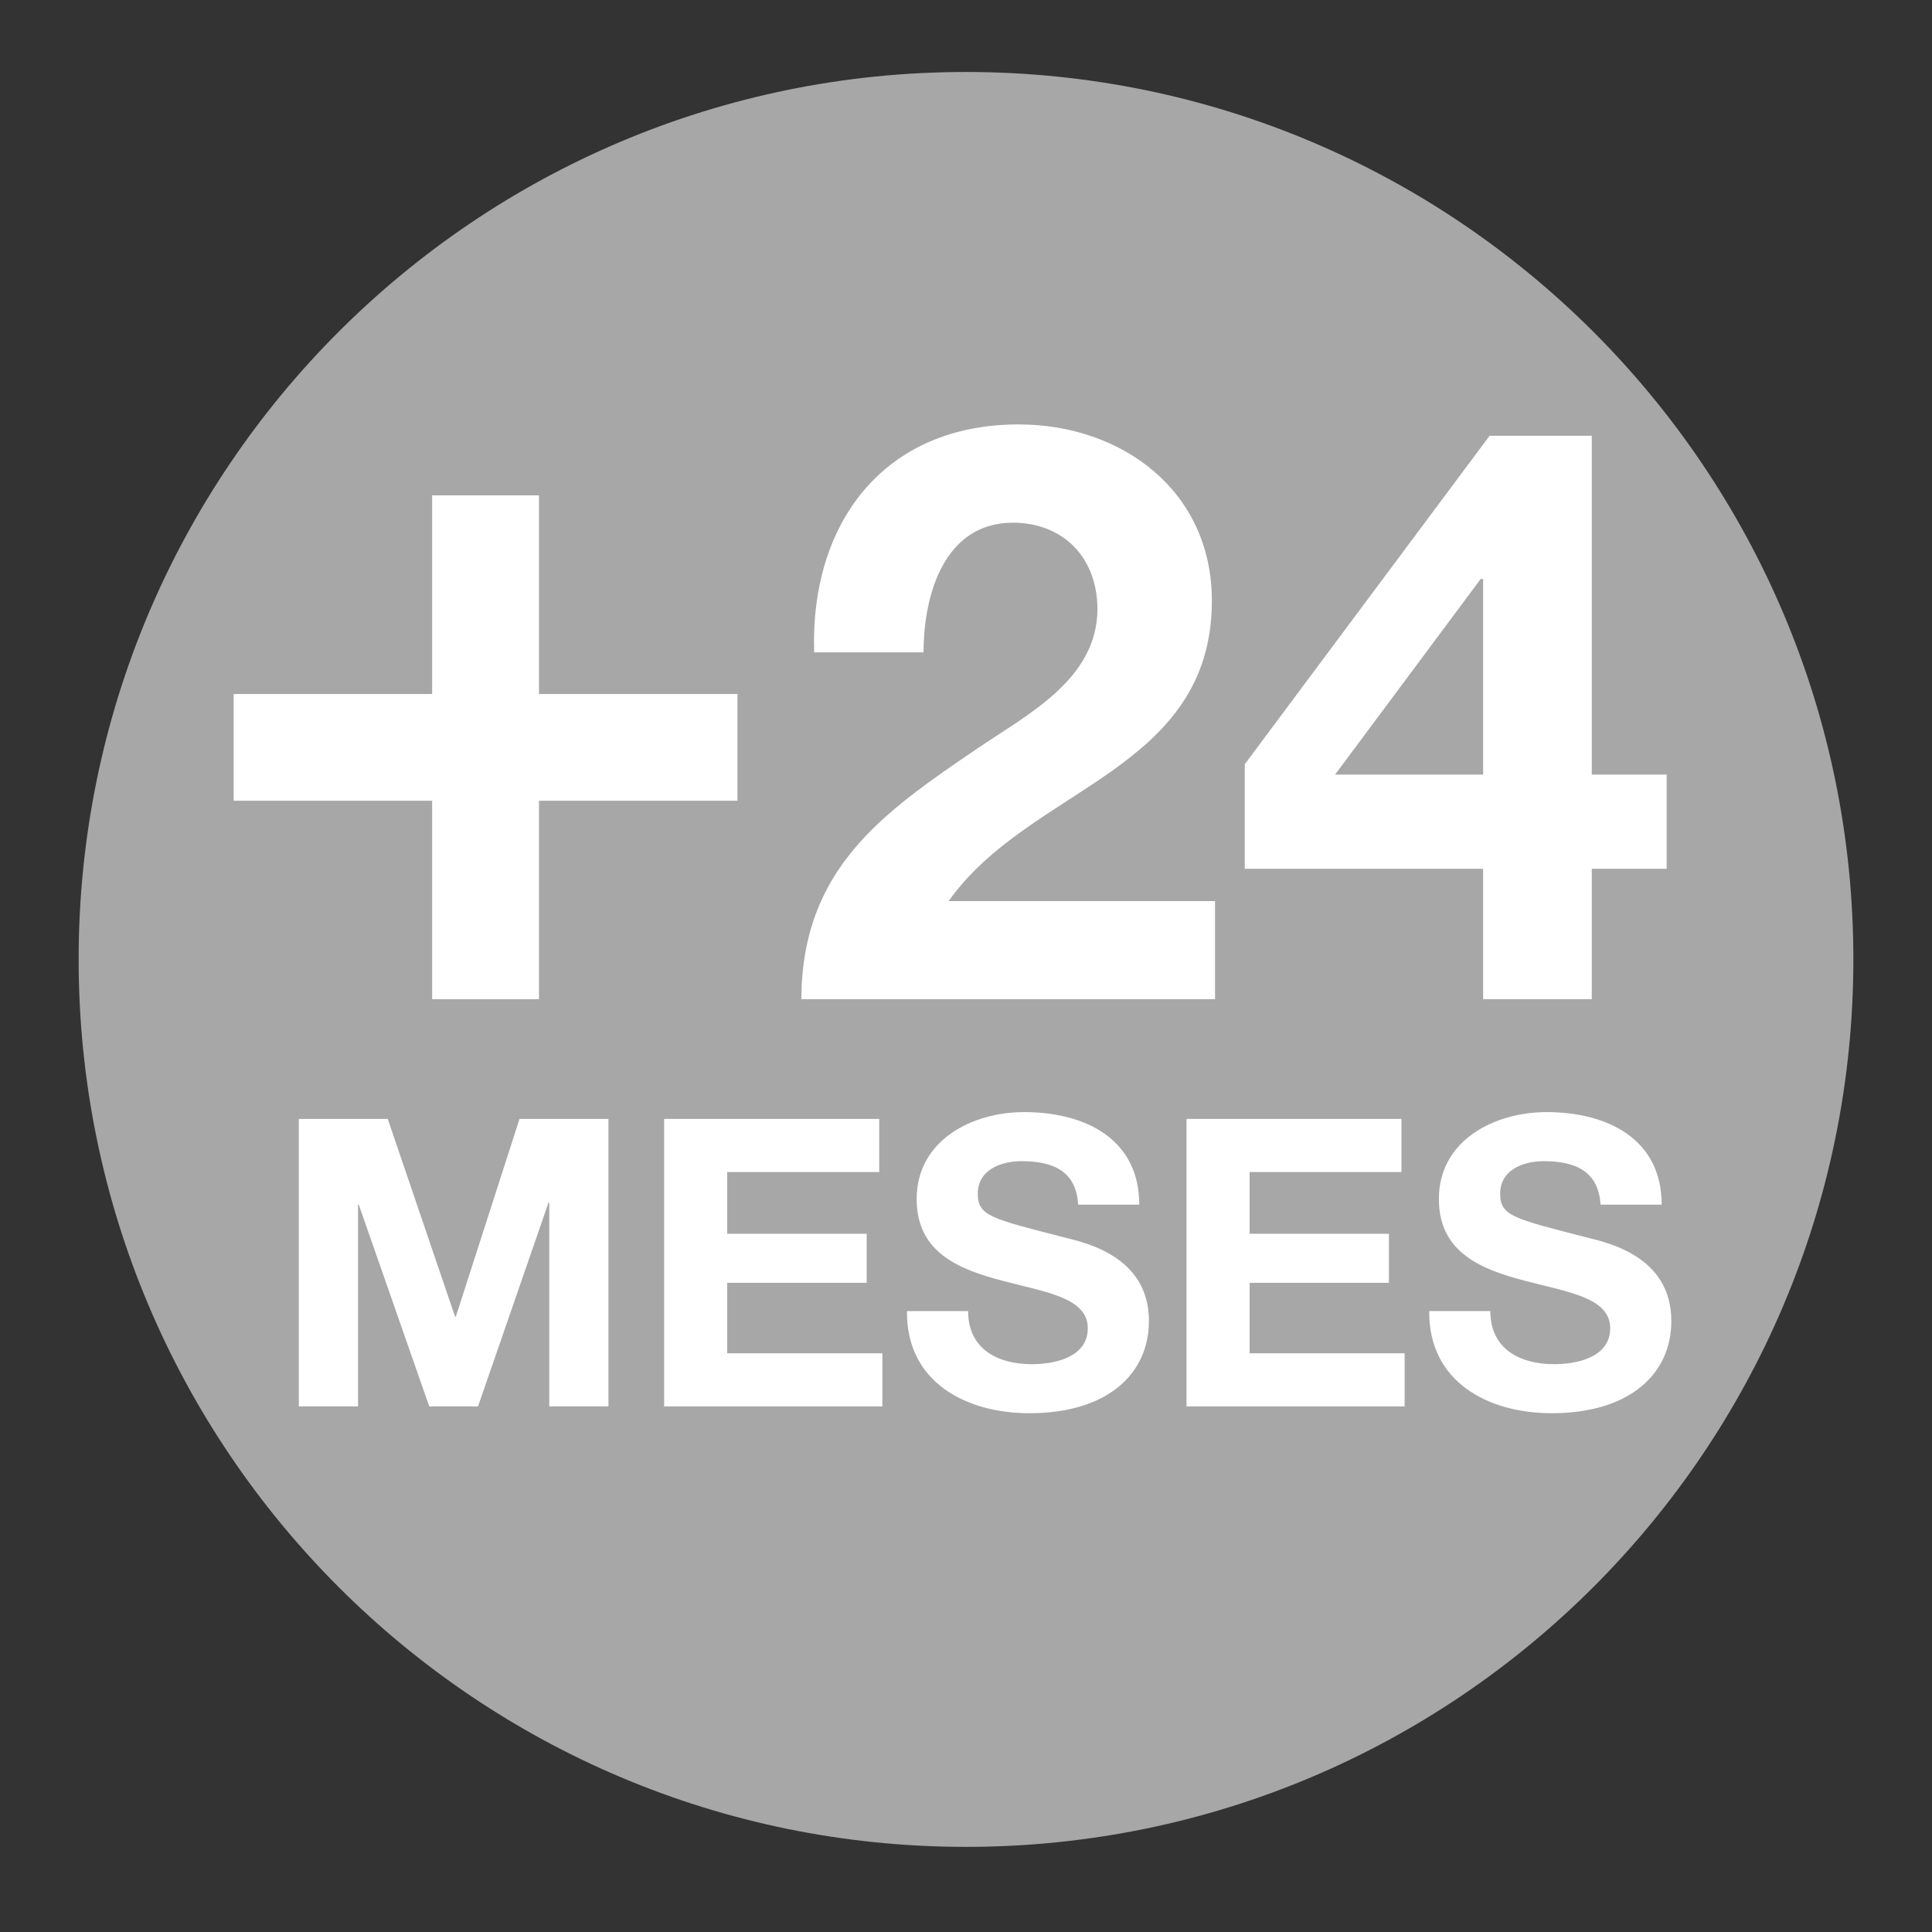 <?xml version="1.0" encoding="UTF-8"?>
<svg xmlns="http://www.w3.org/2000/svg" xmlns:xlink="http://www.w3.org/1999/xlink" width="50px" height="50px" viewBox="0 0 50 50" version="1.1">
<rect x="0" y="0" width="50" height="50" fill="#333333" stroke="none"/>
<g id="surface1">
<path style=" stroke:none;fill-rule:nonzero;fill:rgb(65.49%,65.49%,65.49%);fill-opacity:1;" d="M 47.965 24.828 C 47.965 37.516 37.684 47.797 25 47.797 C 12.316 47.797 2.035 37.516 2.035 24.828 C 2.035 12.145 12.316 1.863 25 1.863 C 37.684 1.863 47.965 12.145 47.965 24.828 "/>
<path style=" stroke:none;fill-rule:nonzero;fill:rgb(100%,100%,100%);fill-opacity:1;" d="M 7.734 36.398 L 9.266 36.398 L 9.266 31.176 L 9.285 31.176 L 11.109 36.398 L 12.371 36.398 L 14.195 31.125 L 14.215 31.125 L 14.215 36.398 L 15.746 36.398 L 15.746 28.957 L 13.445 28.957 L 11.797 34.074 L 11.777 34.074 L 10.035 28.957 L 7.734 28.957 Z M 7.734 36.398 "/>
<path style=" stroke:none;fill-rule:nonzero;fill:rgb(100%,100%,100%);fill-opacity:1;" d="M 17.188 36.398 L 22.836 36.398 L 22.836 35.023 L 18.82 35.023 L 18.82 33.199 L 22.43 33.199 L 22.43 31.93 L 18.82 31.93 L 18.82 30.332 L 22.754 30.332 L 22.754 28.957 L 17.188 28.957 Z M 17.188 36.398 "/>
<path style=" stroke:none;fill-rule:nonzero;fill:rgb(100%,100%,100%);fill-opacity:1;" d="M 23.473 33.93 C 23.449 35.762 24.992 36.574 26.641 36.574 C 28.66 36.574 29.734 35.555 29.734 34.188 C 29.734 32.5 28.066 32.156 27.527 32.02 C 25.66 31.539 25.305 31.469 25.305 30.895 C 25.305 30.27 25.91 30.051 26.434 30.051 C 27.215 30.051 27.852 30.281 27.902 31.176 L 29.484 31.176 C 29.484 29.457 28.059 28.781 26.504 28.781 C 25.16 28.781 23.723 29.508 23.723 31.031 C 23.723 32.426 24.836 32.855 25.941 33.145 C 27.035 33.438 28.152 33.574 28.152 34.375 C 28.152 35.137 27.277 35.305 26.703 35.305 C 25.824 35.305 25.055 34.918 25.055 33.93 Z M 23.473 33.93 "/>
<path style=" stroke:none;fill-rule:nonzero;fill:rgb(100%,100%,100%);fill-opacity:1;" d="M 30.707 36.398 L 36.352 36.398 L 36.352 35.023 L 32.34 35.023 L 32.34 33.199 L 35.945 33.199 L 35.945 31.93 L 32.34 31.93 L 32.34 30.332 L 36.27 30.332 L 36.27 28.957 L 30.707 28.957 Z M 30.707 36.398 "/>
<path style=" stroke:none;fill-rule:nonzero;fill:rgb(100%,100%,100%);fill-opacity:1;" d="M 36.988 33.93 C 36.969 35.762 38.512 36.574 40.156 36.574 C 42.18 36.574 43.254 35.555 43.254 34.188 C 43.254 32.5 41.586 32.156 41.043 32.02 C 39.18 31.539 38.824 31.469 38.824 30.895 C 38.824 30.27 39.43 30.051 39.949 30.051 C 40.73 30.051 41.367 30.281 41.422 31.176 L 43.004 31.176 C 43.004 29.457 41.574 28.781 40.023 28.781 C 38.68 28.781 37.238 29.508 37.238 31.031 C 37.238 32.426 38.355 32.855 39.461 33.145 C 40.555 33.438 41.672 33.574 41.672 34.375 C 41.672 35.137 40.793 35.305 40.219 35.305 C 39.344 35.305 38.57 34.918 38.57 33.93 Z M 36.988 33.93 "/>
<path style=" stroke:none;fill-rule:nonzero;fill:rgb(100%,100%,100%);fill-opacity:1;" d="M 13.949 12.82 L 11.184 12.82 L 11.184 17.961 L 6.047 17.961 L 6.047 20.723 L 11.184 20.723 L 11.184 25.859 L 13.949 25.859 L 13.949 20.723 L 19.086 20.723 L 19.086 17.961 L 13.949 17.961 Z M 13.949 12.82 "/>
<path style=" stroke:none;fill-rule:nonzero;fill:rgb(100%,100%,100%);fill-opacity:1;" d="M 23.902 16.883 C 23.902 15.34 24.465 13.527 26.215 13.527 C 27.488 13.527 28.402 14.402 28.402 15.777 C 28.383 17.57 26.633 18.465 25.34 19.34 C 22.82 21.047 20.758 22.484 20.738 25.859 L 31.445 25.859 L 31.445 23.32 L 24.551 23.32 C 25.613 21.82 27.32 20.984 28.758 19.965 C 30.195 18.945 31.363 17.734 31.363 15.547 C 31.363 12.695 29.027 10.984 26.363 10.984 C 22.863 10.984 20.965 13.547 21.07 16.883 Z M 23.902 16.883 "/>
<path style=" stroke:none;fill-rule:nonzero;fill:rgb(100%,100%,100%);fill-opacity:1;" d="M 38.383 25.859 L 41.195 25.859 L 41.195 22.484 L 43.133 22.484 L 43.133 20.047 L 41.195 20.047 L 41.195 11.277 L 38.551 11.277 L 32.215 19.777 L 32.215 22.484 L 38.383 22.484 Z M 38.383 20.047 L 34.551 20.047 L 38.32 14.984 L 38.383 14.984 Z M 38.383 20.047 "/>
</g>
</svg>
